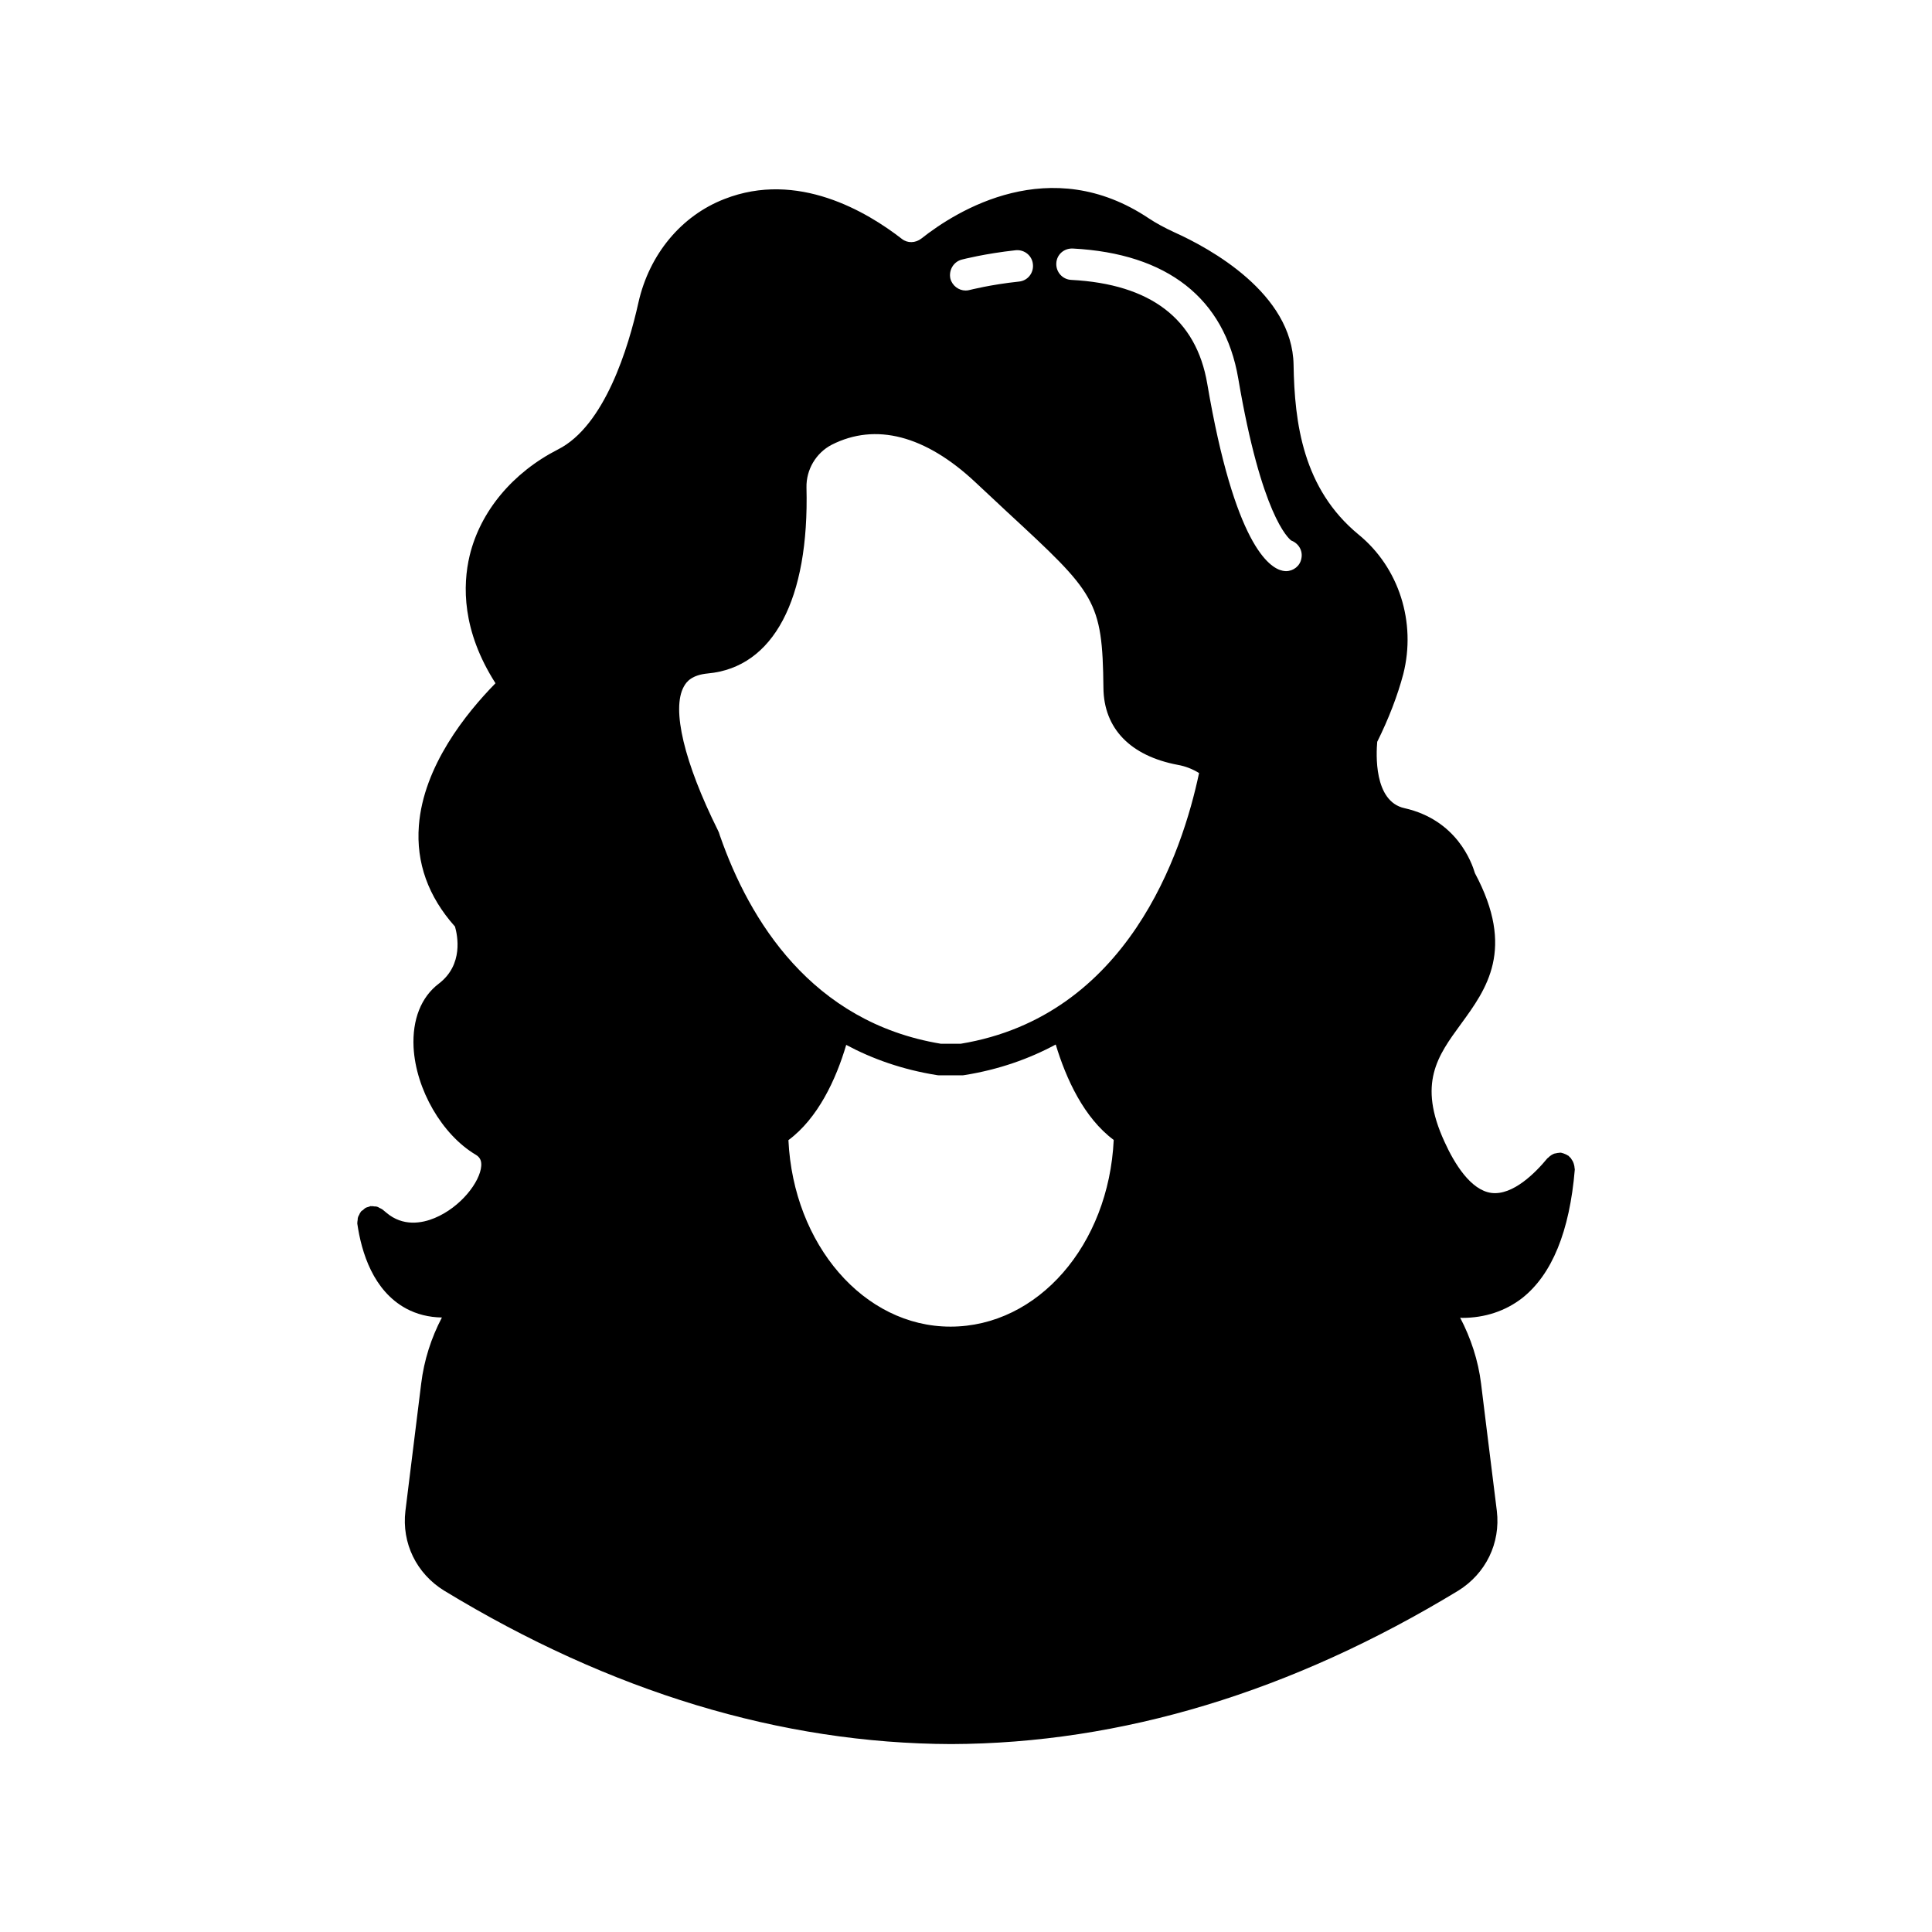 <?xml version="1.0" encoding="UTF-8"?>
<!-- Uploaded to: ICON Repo, www.iconrepo.com, Generator: ICON Repo Mixer Tools -->
<svg fill="#000000" width="800px" height="800px" version="1.1" viewBox="144 144 512 512" xmlns="http://www.w3.org/2000/svg">
 <path d="m561.27 453.5c0-0.25-0.051-0.453-0.102-0.707-0.102-0.352-0.152-0.605-0.301-0.906-0.102-0.152-0.152-0.352-0.301-0.504-0.152-0.301-0.352-0.605-0.656-0.805-0.051-0.102-0.102-0.152-0.152-0.203-0.102-0.102-0.152-0.102-0.25-0.152-0.301-0.203-0.605-0.352-0.906-0.453-0.203-0.102-0.402-0.152-0.605-0.203-0.152-0.051-0.301-0.102-0.504-0.102-0.102 0-0.301 0.051-0.402 0.051-0.25 0-0.453 0.051-0.656 0.102-0.352 0.051-0.605 0.102-0.855 0.25-0.25 0.102-0.402 0.203-0.605 0.352-0.25 0.152-0.453 0.352-0.656 0.555-0.102 0.102-0.203 0.102-0.301 0.25-3.074 3.727-9.07 9.824-14.762 9.117-5.492-0.707-9.824-7.758-12.445-13.551-7.152-15.516-1.812-22.773 4.332-31.188 6.801-9.32 14.508-19.852 3.727-40.004-0.855-2.871-4.836-14.105-18.691-17.23-8.211-1.812-7.457-14.609-7.203-17.582 3.074-6.195 5.391-12.242 6.902-17.938 3.477-13.703-1.109-28.215-11.84-36.98-14.762-12.141-16.977-29.574-17.23-44.988-0.301-18.941-22.168-30.883-31.59-35.117-2.621-1.211-4.836-2.418-6.75-3.68-26.148-17.531-50.883-2.117-60.305 5.34-1.562 1.211-3.68 1.258-5.141 0.102-9.27-7.203-27.66-18.188-47.055-10.578-11.438 4.434-19.902 14.66-22.773 27.406-2.621 11.84-8.918 32.695-21.312 38.945-12.043 6.144-20.605 16.426-23.426 28.164-1.863 7.859-2.066 19.852 6.852 33.805-7.809 7.961-19.094 21.965-20.305 37.734-0.754 9.824 2.469 18.793 9.574 26.754 0.656 2.316 2.316 10.078-4.281 15.113-4.734 3.578-7.055 9.574-6.699 16.879 0.605 11.184 7.559 23.176 16.473 28.465 1.109 0.656 1.562 1.562 1.461 2.973-0.301 4.231-5.441 10.934-12.344 13.805-3.375 1.41-8.414 2.316-12.797-1.41l-0.855-0.707c-0.051-0.051-0.102-0.051-0.102-0.102-0.301-0.203-0.605-0.352-0.855-0.453-0.203-0.102-0.352-0.25-0.605-0.301-0.25-0.102-0.504-0.102-0.754-0.102-0.301-0.051-0.605-0.102-0.855-0.051-0.051 0-0.102-0.051-0.102-0.051-0.203 0.051-0.352 0.152-0.555 0.203-0.301 0.102-0.605 0.152-0.855 0.301-0.25 0.152-0.453 0.352-0.656 0.555-0.152 0.102-0.352 0.203-0.504 0.352 0 0.051-0.051 0.102-0.051 0.102-0.203 0.25-0.352 0.504-0.453 0.805-0.102 0.203-0.25 0.402-0.301 0.605-0.102 0.266-0.102 0.516-0.102 0.719-0.051 0.352-0.102 0.605-0.102 0.906v0.102c1.109 7.707 4.231 17.785 12.949 22.52 2.82 1.512 5.996 2.316 9.473 2.367-2.82 5.391-4.734 11.285-5.492 17.531 0 0-2.519 20.504-4.18 33.754-1.008 8.516 2.922 16.574 10.277 21.109 44.082 26.801 89.227 40.508 134.37 40.656 45.09-0.152 90.281-13.855 134.37-40.656 7.305-4.535 11.234-12.594 10.227-21.109-1.664-13.25-4.18-33.754-4.18-33.754-0.754-6.144-2.719-12.09-5.543-17.48 0.152 0 0.352 0.051 0.555 0.051 5.996 0 11.438-1.812 15.871-5.238 7.91-6.246 12.594-17.684 13.957-34.109-0.012-0.152-0.059-0.254-0.059-0.402zm-162.33-240.72c0.203-0.051 5.996-1.562 14.258-2.469 2.316-0.203 4.332 1.461 4.535 3.727 0.25 2.316-1.41 4.383-3.727 4.586-7.559 0.805-12.949 2.215-13 2.215-0.352 0.102-0.707 0.152-1.109 0.152-1.812 0-3.527-1.258-4.031-3.125-0.504-2.211 0.805-4.531 3.074-5.086zm-3.074 282.79c-22.922 0-41.613-21.715-42.926-49.422 7.809-5.793 12.594-16.02 15.316-25.242 6.953 3.727 14.914 6.551 24.031 8.012 0.203 0.051 0.453 0.051 0.656 0.051h5.996c0.203 0 0.402 0 0.605-0.051 9.168-1.461 17.23-4.332 24.234-8.113 2.769 9.168 7.508 19.445 15.367 25.293-1.312 27.809-20.055 49.473-43.281 49.473zm2.719-74.965h-5.238c-34.359-5.691-50.785-32.898-58.492-54.965-0.051-0.102-0.102-0.203-0.102-0.301l-0.301-0.906c-0.051-0.102-0.102-0.102-0.102-0.152-0.051-0.102-0.051-0.152-0.102-0.25-8.918-17.938-12.344-32.145-9.02-38.09 0.707-1.309 2.117-3.074 6.398-3.477 17.332-1.613 26.852-19.598 26.098-49.273-0.102-4.734 2.519-9.168 6.699-11.336 11.637-5.894 24.789-2.469 37.988 9.875 3.074 2.871 5.894 5.492 8.465 7.91 23.375 21.613 25.293 23.375 25.543 46.652 0.102 10.781 7.152 18.035 19.699 20.402 2.016 0.352 3.93 1.109 5.644 2.168-4.434 21.059-18.895 64.438-63.18 71.742zm90.285-128.57c-0.352 1.965-2.117 3.324-4.082 3.324-0.25 0-0.555-0.051-0.855-0.102-3.578-0.707-12.746-6.953-20-49.574-2.922-17.18-15.012-26.398-36.023-27.508-2.316-0.102-4.082-2.066-3.981-4.383 0.102-2.316 2.016-4.031 4.383-3.93 25.039 1.309 40.203 13.199 43.832 34.41 6.144 36.223 13.25 42.371 14.055 42.977 1.965 0.754 3.125 2.719 2.672 4.785z"/>
</svg>